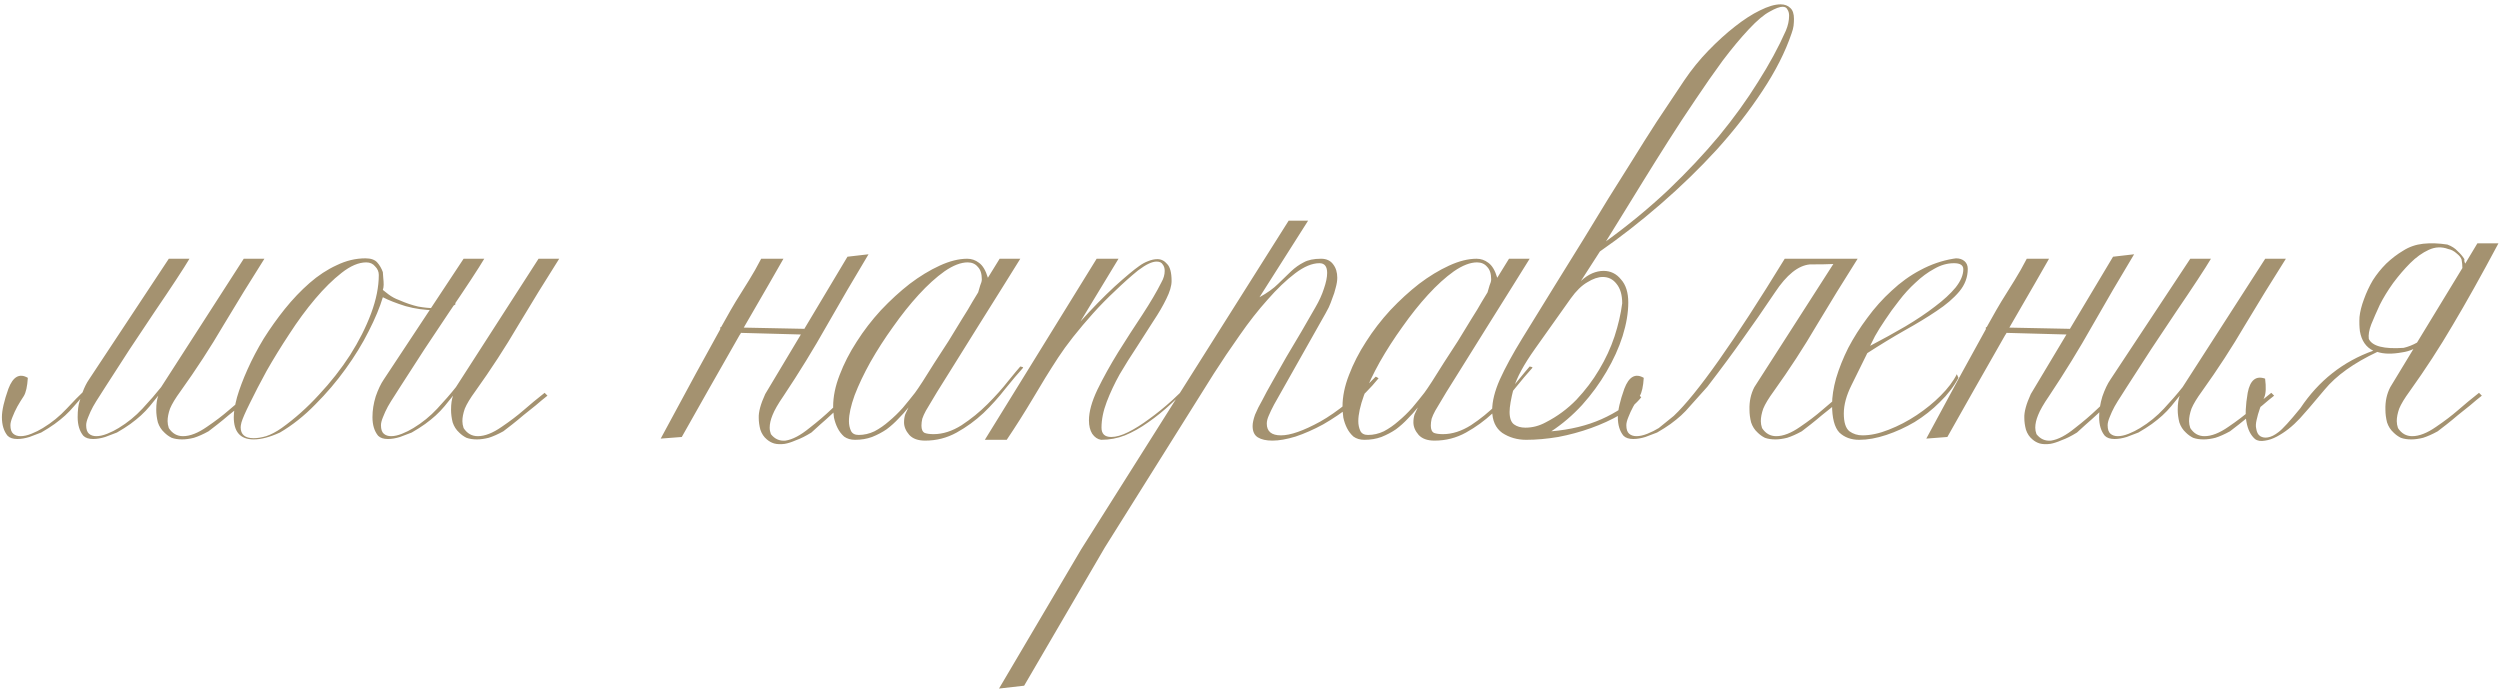 <?xml version="1.0" encoding="UTF-8"?> <svg xmlns="http://www.w3.org/2000/svg" width="432" height="119" viewBox="0 0 432 119" fill="none"><path d="M4.81 65.29C4.717 66.783 4.483 67.833 4.11 68.44C3.737 69 3.363 69.607 2.99 70.26C2.663 70.867 2.383 71.473 2.15 72.08C1.917 72.64 1.8 73.107 1.8 73.48C1.8 74.18 1.963 74.67 2.29 74.95C2.617 75.23 3.037 75.37 3.55 75.37C4.11 75.37 4.74 75.23 5.44 74.95C6.14 74.67 6.793 74.343 7.4 73.97C8.94 73.037 10.317 71.917 11.53 70.61C12.79 69.257 13.7 68.323 14.26 67.81C14.587 66.923 14.96 66.177 15.38 65.57L29.17 44.71H32.74C32.273 45.503 31.503 46.717 30.43 48.35C29.357 49.983 28.12 51.827 26.72 53.88C25.367 55.933 23.92 58.103 22.38 60.39C20.887 62.677 19.487 64.847 18.18 66.9C17.9 67.32 17.573 67.833 17.2 68.44C16.827 69 16.453 69.607 16.08 70.26C15.753 70.867 15.473 71.473 15.24 72.08C15.007 72.64 14.89 73.107 14.89 73.48C14.89 74.18 15.053 74.67 15.38 74.95C15.707 75.23 16.127 75.37 16.64 75.37C17.2 75.37 17.83 75.23 18.53 74.95C19.23 74.67 19.883 74.343 20.49 73.97C22.03 73.037 23.407 71.917 24.62 70.61C25.88 69.257 26.953 68.02 27.84 66.9L42.12 44.71H45.69C43.263 48.537 40.907 52.363 38.62 56.19C36.38 60.017 33.907 63.82 31.2 67.6C30.313 68.813 29.707 69.817 29.38 70.61C29.1 71.403 28.96 72.127 28.96 72.78C28.96 73.153 29.03 73.55 29.17 73.97C29.777 74.903 30.593 75.37 31.62 75.37C32.833 75.37 34.21 74.833 35.75 73.76C37.197 72.78 38.457 71.823 39.53 70.89C40.65 69.91 41.863 68.907 43.17 67.88L43.66 68.37C43.007 68.883 42.33 69.443 41.63 70.05C40.93 70.61 40.23 71.17 39.53 71.73C38.877 72.29 38.223 72.827 37.57 73.34C36.963 73.807 36.45 74.203 36.03 74.53C35.097 75.043 34.257 75.417 33.51 75.65C32.763 75.837 32.087 75.93 31.48 75.93C30.78 75.93 30.173 75.837 29.66 75.65C29.193 75.417 28.773 75.113 28.4 74.74C27.887 74.273 27.513 73.69 27.28 72.99C27.093 72.243 27 71.52 27 70.82C27 69.793 27.117 68.977 27.35 68.37C26.837 69.023 26.347 69.63 25.88 70.19C25.413 70.75 24.9 71.287 24.34 71.8C23.827 72.267 23.22 72.757 22.52 73.27C21.867 73.737 21.097 74.227 20.21 74.74C19.603 74.973 18.927 75.23 18.18 75.51C17.433 75.743 16.733 75.86 16.08 75.86C15.333 75.86 14.773 75.673 14.4 75.3C13.747 74.507 13.42 73.433 13.42 72.08C13.42 70.913 13.537 69.98 13.77 69.28C14.003 68.533 14.143 68.3 14.19 68.58C13.723 69.093 13.257 69.63 12.79 70.19C12.323 70.75 11.81 71.287 11.25 71.8C10.737 72.267 10.13 72.757 9.43 73.27C8.777 73.737 8.007 74.227 7.12 74.74C6.513 74.973 5.837 75.23 5.09 75.51C4.343 75.743 3.643 75.86 2.99 75.86C2.243 75.86 1.683 75.673 1.31 75.3C0.657 74.507 0.33 73.433 0.33 72.08C0.33 70.913 0.703 69.28 1.45 67.18C2.243 65.08 3.363 64.45 4.81 65.29ZM78.686 52.62C77.986 53.087 77.24 53.367 76.446 53.46C75.653 53.553 75.21 53.6 75.116 53.6C73.436 53.6 71.756 53.367 70.076 52.9C68.443 52.387 67.136 51.873 66.156 51.36C65.643 53.087 64.826 55.047 63.706 57.24C62.633 59.387 61.303 61.557 59.716 63.75C58.176 65.897 56.426 67.95 54.466 69.91C52.553 71.87 50.523 73.48 48.376 74.74C46.65 75.533 45.133 75.93 43.826 75.93C41.54 75.93 40.396 74.647 40.396 72.08C40.396 71.193 40.583 70.05 40.956 68.65C41.376 67.203 41.983 65.593 42.776 63.82C43.57 62.047 44.503 60.273 45.576 58.5C46.696 56.727 47.91 55.023 49.216 53.39C50.57 51.71 51.993 50.217 53.486 48.91C54.98 47.603 56.543 46.577 58.176 45.83C59.81 45.037 61.466 44.64 63.146 44.64C64.08 44.64 64.756 44.873 65.176 45.34C65.596 45.807 65.923 46.367 66.156 47.02C66.156 47.253 66.18 47.58 66.226 48C66.273 48.42 66.296 48.817 66.296 49.19C66.296 49.517 66.25 49.82 66.156 50.1C66.296 50.193 66.623 50.45 67.136 50.87C67.696 51.29 68.303 51.617 68.956 51.85C70.123 52.363 71.22 52.737 72.246 52.97C73.273 53.157 74.23 53.25 75.116 53.25C75.91 53.25 76.633 53.133 77.286 52.9C77.94 52.62 78.406 52.387 78.686 52.2V52.62ZM65.456 47.51C65.456 46.95 65.246 46.46 64.826 46.04C64.453 45.573 63.94 45.34 63.286 45.34C61.98 45.34 60.556 45.947 59.016 47.16C57.523 48.327 56.006 49.82 54.466 51.64C52.926 53.46 51.433 55.49 49.986 57.73C48.54 59.923 47.233 62.047 46.066 64.1C44.946 66.153 43.99 67.997 43.196 69.63C42.403 71.217 41.913 72.337 41.726 72.99C41.633 73.363 41.586 73.643 41.586 73.83C41.586 75.09 42.333 75.72 43.826 75.72C44.48 75.72 45.203 75.603 45.996 75.37C46.836 75.09 47.723 74.623 48.656 73.97C50.943 72.337 53.09 70.423 55.096 68.23C57.15 66.037 58.946 63.75 60.486 61.37C62.026 58.943 63.24 56.54 64.126 54.16C65.013 51.78 65.456 49.563 65.456 47.51ZM96.631 44.71C94.204 48.537 91.847 52.363 89.561 56.19C87.321 60.017 84.847 63.82 82.141 67.6C81.254 68.813 80.647 69.817 80.321 70.61C80.041 71.403 79.901 72.127 79.901 72.78C79.901 73.153 79.971 73.55 80.111 73.97C80.718 74.903 81.534 75.37 82.561 75.37C83.774 75.37 85.151 74.833 86.691 73.76C88.138 72.78 89.397 71.823 90.471 70.89C91.591 69.91 92.804 68.907 94.111 67.88L94.601 68.37C93.948 68.883 93.271 69.443 92.571 70.05C91.871 70.61 91.171 71.17 90.471 71.73C89.817 72.29 89.164 72.827 88.511 73.34C87.904 73.807 87.391 74.203 86.971 74.53C86.037 75.043 85.198 75.417 84.451 75.65C83.704 75.837 83.028 75.93 82.421 75.93C81.721 75.93 81.114 75.837 80.601 75.65C80.134 75.417 79.714 75.113 79.341 74.74C78.828 74.273 78.454 73.69 78.221 72.99C78.034 72.243 77.941 71.52 77.941 70.82C77.941 69.793 78.058 68.977 78.291 68.37C77.778 69.023 77.287 69.63 76.821 70.19C76.354 70.75 75.841 71.287 75.281 71.8C74.767 72.267 74.161 72.757 73.461 73.27C72.808 73.737 72.037 74.227 71.151 74.74C70.544 74.973 69.868 75.23 69.121 75.51C68.374 75.743 67.674 75.86 67.021 75.86C66.274 75.86 65.714 75.673 65.341 75.3C64.688 74.507 64.361 73.433 64.361 72.08C64.361 70.913 64.547 69.723 64.921 68.51C65.341 67.297 65.808 66.317 66.321 65.57L80.111 44.71H83.681C83.214 45.503 82.444 46.717 81.371 48.35C80.297 49.983 79.061 51.827 77.661 53.88C76.308 55.933 74.861 58.103 73.321 60.39C71.828 62.677 70.427 64.847 69.121 66.9C68.841 67.32 68.514 67.833 68.141 68.44C67.767 69 67.394 69.607 67.021 70.26C66.694 70.867 66.414 71.473 66.181 72.08C65.948 72.64 65.831 73.107 65.831 73.48C65.831 74.18 65.994 74.67 66.321 74.95C66.647 75.23 67.067 75.37 67.581 75.37C68.141 75.37 68.771 75.23 69.471 74.95C70.171 74.67 70.824 74.343 71.431 73.97C72.971 73.037 74.347 71.917 75.561 70.61C76.821 69.257 77.894 68.02 78.781 66.9L93.061 44.71H96.631ZM138.951 56.89L146.441 44.36L150.081 43.94C147.608 48.047 145.205 52.153 142.871 56.26C140.585 60.32 138.088 64.38 135.381 68.44C134.448 69.793 133.818 70.89 133.491 71.73C133.165 72.523 133.001 73.247 133.001 73.9C133.001 74.273 133.071 74.647 133.211 75.02C133.865 75.86 134.705 76.233 135.731 76.14C136.945 75.953 138.321 75.23 139.861 73.97C141.308 72.85 142.591 71.753 143.711 70.68C144.878 69.56 146.115 68.417 147.421 67.25L147.911 67.67C147.211 68.277 146.511 68.907 145.811 69.56C145.158 70.213 144.481 70.867 143.781 71.52C143.081 72.173 142.405 72.78 141.751 73.34L140.211 74.74C139.231 75.347 138.345 75.79 137.551 76.07C136.805 76.397 136.151 76.607 135.591 76.7C134.891 76.793 134.285 76.77 133.771 76.63C133.305 76.49 132.885 76.257 132.511 75.93C131.998 75.51 131.625 74.95 131.391 74.25C131.205 73.55 131.111 72.873 131.111 72.22C131.065 71.193 131.438 69.817 132.231 68.09L138.391 57.8L128.031 57.52C127.985 57.66 127.915 57.777 127.821 57.87C123.901 64.73 120.565 70.61 117.811 75.51L114.171 75.79C118.838 67.11 122.268 60.81 124.461 56.89V56.54H124.601C125.955 54.113 126.795 52.643 127.121 52.13C128.008 50.73 128.778 49.493 129.431 48.42C130.131 47.3 130.831 46.063 131.531 44.71H135.381C134.355 46.53 132.068 50.497 128.521 56.61L138.951 56.82V56.89ZM176.798 63.54C175.911 64.52 174.884 65.733 173.718 67.18C172.598 68.627 171.338 70.027 169.938 71.38C168.538 72.687 166.998 73.807 165.318 74.74C163.638 75.673 161.818 76.14 159.858 76.14C158.644 76.14 157.734 75.813 157.128 75.16C156.521 74.46 156.218 73.737 156.218 72.99C156.218 72.477 156.288 72.01 156.428 71.59C156.614 71.17 156.801 70.773 156.988 70.4C156.474 71.053 155.891 71.707 155.238 72.36C154.631 73.013 153.954 73.62 153.208 74.18C152.461 74.693 151.621 75.137 150.688 75.51C149.801 75.837 148.821 76 147.748 76C147.001 76 146.371 75.813 145.858 75.44C145.391 75.02 145.018 74.53 144.738 73.97C144.458 73.41 144.248 72.803 144.108 72.15C144.014 71.45 143.968 70.82 143.968 70.26C143.968 68.533 144.341 66.713 145.088 64.8C145.834 62.84 146.814 60.927 148.028 59.06C149.241 57.147 150.641 55.327 152.228 53.6C153.861 51.873 155.518 50.357 157.198 49.05C158.924 47.743 160.651 46.693 162.378 45.9C164.104 45.107 165.691 44.71 167.138 44.71C167.884 44.71 168.561 44.943 169.168 45.41C169.821 45.877 170.334 46.74 170.708 48L172.738 44.71H176.308C175.654 45.783 174.651 47.393 173.298 49.54C171.991 51.64 170.544 53.95 168.958 56.47C167.418 58.943 165.831 61.487 164.198 64.1C162.564 66.667 161.164 68.953 159.998 70.96C159.718 71.473 159.508 71.94 159.368 72.36C159.274 72.78 159.228 73.177 159.228 73.55C159.228 74.203 159.414 74.623 159.788 74.81C160.161 74.95 160.674 75.02 161.328 75.02C162.914 75.02 164.524 74.507 166.158 73.48C167.791 72.407 169.284 71.193 170.638 69.84C172.038 68.44 173.228 67.11 174.208 65.85C175.234 64.59 175.934 63.75 176.308 63.33C176.634 63.377 176.798 63.447 176.798 63.54ZM169.658 48.28C169.658 47.3 169.424 46.577 168.958 46.11C168.538 45.597 167.954 45.34 167.208 45.34C166.041 45.34 164.711 45.853 163.218 46.88C161.771 47.907 160.278 49.26 158.738 50.94C157.244 52.573 155.774 54.417 154.328 56.47C152.881 58.477 151.574 60.507 150.408 62.56C149.288 64.567 148.378 66.48 147.678 68.3C147.024 70.12 146.698 71.613 146.698 72.78C146.698 73.387 146.814 73.947 147.048 74.46C147.281 74.927 147.724 75.16 148.378 75.16C149.311 75.16 150.221 74.95 151.108 74.53C151.994 74.063 152.834 73.48 153.628 72.78C154.468 72.08 155.261 71.31 156.008 70.47C156.754 69.583 157.454 68.72 158.108 67.88C158.388 67.507 158.831 66.853 159.438 65.92C160.044 64.987 160.721 63.913 161.468 62.7C162.261 61.487 163.078 60.227 163.918 58.92C164.758 57.567 165.528 56.307 166.228 55.14C166.974 53.973 167.581 52.97 168.048 52.13C168.561 51.29 168.888 50.753 169.028 50.52C169.121 50.147 169.238 49.75 169.378 49.33C169.564 48.91 169.658 48.56 169.658 48.28ZM206.79 65.57C205.25 67.063 203.803 68.44 202.45 69.7C201.097 70.96 199.743 72.057 198.39 72.99C197.083 73.923 195.753 74.67 194.4 75.23C193.093 75.743 191.717 76 190.27 76C189.663 75.907 189.15 75.557 188.73 74.95C188.357 74.343 188.17 73.573 188.17 72.64C188.17 71.147 188.66 69.373 189.64 67.32C190.667 65.22 191.857 63.073 193.21 60.88C194.61 58.64 196.01 56.47 197.41 54.37C198.81 52.223 199.907 50.357 200.7 48.77C201.073 48.117 201.26 47.463 201.26 46.81C201.26 46.343 201.143 45.97 200.91 45.69C200.723 45.363 200.373 45.2 199.86 45.2C199.487 45.2 199.043 45.317 198.53 45.55C198.017 45.783 197.387 46.18 196.64 46.74C195.38 47.767 194.073 48.933 192.72 50.24C191.367 51.5 190.083 52.807 188.87 54.16C187.657 55.513 186.513 56.867 185.44 58.22C184.413 59.527 183.55 60.717 182.85 61.79C181.357 64.077 179.887 66.457 178.44 68.93C176.993 71.357 175.5 73.713 173.96 76H170.18L189.5 44.71H193.28L186.7 55.56C188.753 53.273 190.713 51.267 192.58 49.54C194.493 47.813 195.917 46.623 196.85 45.97C197.363 45.597 197.877 45.317 198.39 45.13C198.95 44.897 199.487 44.78 200 44.78C200.653 44.78 201.213 45.06 201.68 45.62C202.193 46.133 202.45 47.113 202.45 48.56C202.45 49.4 202.147 50.427 201.54 51.64C200.98 52.807 200.233 54.09 199.3 55.49C198.413 56.89 197.457 58.383 196.43 59.97C195.403 61.51 194.423 63.073 193.49 64.66C192.603 66.247 191.857 67.833 191.25 69.42C190.643 71.007 190.34 72.5 190.34 73.9C190.34 74.973 190.9 75.51 192.02 75.51C192.86 75.51 193.84 75.23 194.96 74.67C196.08 74.11 197.27 73.363 198.53 72.43C199.837 71.497 201.19 70.4 202.59 69.14C203.99 67.833 205.39 66.48 206.79 65.08V65.57ZM176.971 118.49L172.631 118.98L186.841 94.9L222.681 38.13H226.041L217.641 51.36C218.994 50.613 220.067 49.843 220.861 49.05C221.701 48.257 222.447 47.533 223.101 46.88C223.801 46.227 224.524 45.713 225.271 45.34C226.017 44.92 227.021 44.71 228.281 44.71C229.214 44.71 229.914 45.037 230.381 45.69C230.847 46.297 231.081 47.067 231.081 48C231.081 48.513 230.987 49.097 230.801 49.75C230.661 50.357 230.474 50.94 230.241 51.5C230.054 52.06 229.844 52.597 229.611 53.11C229.377 53.577 229.191 53.927 229.051 54.16L220.161 69.91C219.787 70.61 219.484 71.24 219.251 71.8C219.017 72.313 218.901 72.78 218.901 73.2C218.901 74.553 219.717 75.23 221.351 75.23C222.984 75.23 225.247 74.437 228.141 72.85C231.034 71.217 234.231 68.627 237.731 65.08L238.221 65.36C236.821 67.087 235.281 68.627 233.601 69.98C231.921 71.287 230.264 72.407 228.631 73.34C226.997 74.227 225.411 74.927 223.871 75.44C222.331 75.907 221.001 76.14 219.881 76.14C218.807 76.14 217.967 75.953 217.361 75.58C216.754 75.207 216.451 74.553 216.451 73.62C216.451 73.107 216.591 72.453 216.871 71.66C217.197 70.867 217.617 70.027 218.131 69.14C218.551 68.3 219.134 67.227 219.881 65.92C220.627 64.613 221.421 63.213 222.261 61.72C223.147 60.227 224.034 58.733 224.921 57.24C225.807 55.7 226.601 54.323 227.301 53.11C227.954 51.99 228.444 50.917 228.771 49.89C229.144 48.817 229.331 47.907 229.331 47.16C229.331 46.04 228.887 45.48 228.001 45.48C226.741 45.48 225.341 46.063 223.801 47.23C222.261 48.397 220.674 49.913 219.041 51.78C217.407 53.6 215.797 55.653 214.211 57.94C212.624 60.18 211.131 62.397 209.731 64.59L190.901 94.62L176.971 118.49ZM264.815 63.54C263.928 64.52 262.901 65.733 261.735 67.18C260.615 68.627 259.355 70.027 257.955 71.38C256.555 72.687 255.015 73.807 253.335 74.74C251.655 75.673 249.835 76.14 247.875 76.14C246.661 76.14 245.751 75.813 245.145 75.16C244.538 74.46 244.235 73.737 244.235 72.99C244.235 72.477 244.305 72.01 244.445 71.59C244.631 71.17 244.818 70.773 245.005 70.4C244.491 71.053 243.908 71.707 243.255 72.36C242.648 73.013 241.971 73.62 241.225 74.18C240.478 74.693 239.638 75.137 238.705 75.51C237.818 75.837 236.838 76 235.765 76C235.018 76 234.388 75.813 233.875 75.44C233.408 75.02 233.035 74.53 232.755 73.97C232.475 73.41 232.265 72.803 232.125 72.15C232.031 71.45 231.985 70.82 231.985 70.26C231.985 68.533 232.358 66.713 233.105 64.8C233.851 62.84 234.831 60.927 236.045 59.06C237.258 57.147 238.658 55.327 240.245 53.6C241.878 51.873 243.535 50.357 245.215 49.05C246.941 47.743 248.668 46.693 250.395 45.9C252.121 45.107 253.708 44.71 255.155 44.71C255.901 44.71 256.578 44.943 257.185 45.41C257.838 45.877 258.351 46.74 258.725 48L260.755 44.71H264.325C263.671 45.783 262.668 47.393 261.315 49.54C260.008 51.64 258.561 53.95 256.975 56.47C255.435 58.943 253.848 61.487 252.215 64.1C250.581 66.667 249.181 68.953 248.015 70.96C247.735 71.473 247.525 71.94 247.385 72.36C247.291 72.78 247.245 73.177 247.245 73.55C247.245 74.203 247.431 74.623 247.805 74.81C248.178 74.95 248.691 75.02 249.345 75.02C250.931 75.02 252.541 74.507 254.175 73.48C255.808 72.407 257.301 71.193 258.655 69.84C260.055 68.44 261.245 67.11 262.225 65.85C263.251 64.59 263.951 63.75 264.325 63.33C264.651 63.377 264.815 63.447 264.815 63.54ZM257.675 48.28C257.675 47.3 257.441 46.577 256.975 46.11C256.555 45.597 255.971 45.34 255.225 45.34C254.058 45.34 252.728 45.853 251.235 46.88C249.788 47.907 248.295 49.26 246.755 50.94C245.261 52.573 243.791 54.417 242.345 56.47C240.898 58.477 239.591 60.507 238.425 62.56C237.305 64.567 236.395 66.48 235.695 68.3C235.041 70.12 234.715 71.613 234.715 72.78C234.715 73.387 234.831 73.947 235.065 74.46C235.298 74.927 235.741 75.16 236.395 75.16C237.328 75.16 238.238 74.95 239.125 74.53C240.011 74.063 240.851 73.48 241.645 72.78C242.485 72.08 243.278 71.31 244.025 70.47C244.771 69.583 245.471 68.72 246.125 67.88C246.405 67.507 246.848 66.853 247.455 65.92C248.061 64.987 248.738 63.913 249.485 62.7C250.278 61.487 251.095 60.227 251.935 58.92C252.775 57.567 253.545 56.307 254.245 55.14C254.991 53.973 255.598 52.97 256.065 52.13C256.578 51.29 256.905 50.753 257.045 50.52C257.138 50.147 257.255 49.75 257.395 49.33C257.581 48.91 257.675 48.56 257.675 48.28ZM309.997 3.27C309.997 3.643 309.974 4.04 309.927 4.46C309.88 4.833 309.764 5.277 309.577 5.79C308.504 8.963 306.824 12.277 304.537 15.73C302.297 19.137 299.684 22.497 296.697 25.81C293.71 29.077 290.467 32.227 286.967 35.26C283.467 38.293 279.967 41.023 276.467 43.45L273.177 48.56C273.83 47.953 274.484 47.51 275.137 47.23C275.79 46.95 276.444 46.81 277.097 46.81C278.31 46.81 279.314 47.3 280.107 48.28C280.947 49.213 281.367 50.543 281.367 52.27C281.367 54.043 281.04 55.98 280.387 58.08C279.734 60.133 278.8 62.187 277.587 64.24C276.42 66.247 275.02 68.16 273.387 69.98C271.754 71.753 269.98 73.27 268.067 74.53C271.334 74.25 274.227 73.55 276.747 72.43C279.267 71.31 281.39 69.887 283.117 68.16L283.607 68.65C282.72 69.77 281.507 70.773 279.967 71.66C278.427 72.547 276.747 73.317 274.927 73.97C273.107 74.623 271.217 75.137 269.257 75.51C267.297 75.837 265.454 76 263.727 76C262.187 76 260.81 75.603 259.597 74.81C258.43 73.97 257.847 72.663 257.847 70.89C257.847 69.35 258.29 67.577 259.177 65.57C260.11 63.517 261.394 61.16 263.027 58.5C265.127 55.093 267.04 51.99 268.767 49.19C270.54 46.343 272.174 43.707 273.667 41.28C275.16 38.807 276.584 36.473 277.937 34.28C279.337 32.04 280.714 29.847 282.067 27.7C283.42 25.507 284.82 23.29 286.267 21.05C287.76 18.81 289.347 16.43 291.027 13.91C292.287 12.043 293.687 10.317 295.227 8.73C296.767 7.143 298.284 5.767 299.777 4.6C301.317 3.387 302.764 2.453 304.117 1.8C305.517 1.1 306.707 0.75 307.687 0.75C308.387 0.75 308.947 0.96 309.367 1.38C309.787 1.753 309.997 2.383 309.997 3.27ZM309.157 2.71C309.157 2.29 309.064 1.94 308.877 1.66C308.737 1.333 308.457 1.17 308.037 1.17C307.524 1.17 306.777 1.45 305.797 2.01C304.817 2.523 303.627 3.527 302.227 5.02C300.78 6.56 299.264 8.38 297.677 10.48C296.137 12.58 294.574 14.82 292.987 17.2C291.4 19.533 289.837 21.913 288.297 24.34C286.757 26.767 285.31 29.077 283.957 31.27C282.604 33.463 281.367 35.47 280.247 37.29C279.127 39.11 278.217 40.58 277.517 41.7C281.437 38.853 285.03 35.89 288.297 32.81C291.564 29.683 294.48 26.58 297.047 23.5C299.614 20.373 301.854 17.27 303.767 14.19C305.727 11.11 307.337 8.147 308.597 5.3C308.97 4.413 309.157 3.55 309.157 2.71ZM280.317 52.41C280.317 50.963 279.99 49.843 279.337 49.05C278.73 48.257 277.937 47.86 276.957 47.86C276.164 47.86 275.277 48.163 274.297 48.77C273.317 49.33 272.36 50.263 271.427 51.57L265.267 60.25C263.307 63.003 262.07 65.29 261.557 67.11C261.09 68.93 260.857 70.283 260.857 71.17C260.857 72.243 261.114 72.967 261.627 73.34C262.14 73.713 262.794 73.9 263.587 73.9C264.8 73.9 265.967 73.597 267.087 72.99C269.094 71.963 270.867 70.657 272.407 69.07C273.947 67.437 275.254 65.71 276.327 63.89C277.447 62.023 278.334 60.11 278.987 58.15C279.64 56.143 280.084 54.23 280.317 52.41ZM316.801 45.62C315.867 45.667 314.514 45.69 312.741 45.69C310.734 45.877 308.727 47.487 306.721 50.52C304.714 53.507 302.871 56.167 301.191 58.5C299.557 60.833 297.504 63.61 295.031 66.83C293.397 68.65 292.394 69.77 292.021 70.19C291.554 70.75 291.041 71.287 290.481 71.8C289.967 72.267 289.361 72.757 288.661 73.27C288.007 73.737 287.237 74.227 286.351 74.74C285.744 74.973 285.067 75.23 284.321 75.51C283.574 75.743 282.874 75.86 282.221 75.86C281.474 75.86 280.914 75.673 280.541 75.3C279.887 74.507 279.561 73.433 279.561 72.08C279.561 70.913 279.934 69.28 280.681 67.18C281.474 65.08 282.594 64.45 284.041 65.29C283.947 66.783 283.714 67.833 283.341 68.44C282.967 69 282.594 69.607 282.221 70.26C281.894 70.867 281.614 71.473 281.381 72.08C281.147 72.64 281.031 73.107 281.031 73.48C281.031 74.18 281.194 74.67 281.521 74.95C281.847 75.23 282.267 75.37 282.781 75.37C283.341 75.37 283.971 75.23 284.671 74.95C285.371 74.67 286.024 74.343 286.631 73.97L289.221 71.87C293.234 68.09 299.627 59.037 308.401 44.71H321.001C318.574 48.537 316.217 52.363 313.931 56.19C311.691 60.017 309.217 63.82 306.511 67.6C305.624 68.813 305.017 69.817 304.691 70.61C304.411 71.403 304.271 72.127 304.271 72.78C304.271 73.153 304.341 73.55 304.481 73.97C305.087 74.903 305.904 75.37 306.931 75.37C308.144 75.37 309.521 74.833 311.061 73.76C312.507 72.78 313.767 71.823 314.841 70.89C315.961 69.91 317.174 68.907 318.481 67.88L318.971 68.37C318.317 68.883 317.641 69.443 316.941 70.05C316.241 70.61 315.541 71.17 314.841 71.73C314.187 72.29 313.534 72.827 312.881 73.34L311.341 74.53C310.407 75.043 309.567 75.417 308.821 75.65C308.074 75.837 307.397 75.93 306.791 75.93C306.091 75.93 305.484 75.837 304.971 75.65C304.504 75.417 304.084 75.113 303.711 74.74C303.197 74.273 302.824 73.69 302.591 72.99C302.404 72.243 302.311 71.52 302.311 70.82C302.264 69.373 302.544 68.067 303.151 66.9L316.801 45.62ZM340.03 46.46C340.03 47.907 339.54 49.213 338.56 50.38C337.58 51.547 336.273 52.667 334.64 53.74C333.053 54.813 331.21 55.933 329.11 57.1C327.057 58.267 324.91 59.573 322.67 61.02C321.737 62.933 320.827 64.777 319.94 66.55C319.053 68.323 318.61 69.957 318.61 71.45C318.61 72.99 318.937 74.017 319.59 74.53C320.243 74.997 320.99 75.23 321.83 75.23C323.23 75.23 324.747 74.903 326.38 74.25C328.06 73.597 329.67 72.757 331.21 71.73C332.75 70.703 334.127 69.583 335.34 68.37C336.6 67.11 337.533 65.873 338.14 64.66L338.42 65.29C337.627 66.783 336.553 68.183 335.2 69.49C333.893 70.797 332.447 71.94 330.86 72.92C329.273 73.853 327.64 74.6 325.96 75.16C324.28 75.72 322.717 76 321.27 76C319.87 76 318.727 75.58 317.84 74.74C317 73.853 316.58 72.243 316.58 69.91C316.58 68.557 316.813 67.04 317.28 65.36C317.793 63.633 318.493 61.883 319.38 60.11C320.313 58.337 321.41 56.61 322.67 54.93C323.93 53.203 325.33 51.64 326.87 50.24C328.41 48.793 330.067 47.603 331.84 46.67C333.66 45.69 335.55 45.037 337.51 44.71L338 44.64C338.607 44.64 339.097 44.803 339.47 45.13C339.843 45.457 340.03 45.9 340.03 46.46ZM339.26 46.53C339.26 45.83 338.723 45.48 337.65 45.48C336.483 45.48 335.34 45.807 334.22 46.46C333.1 47.067 332.027 47.86 331 48.84C329.973 49.773 329.017 50.823 328.13 51.99C327.243 53.11 326.45 54.207 325.75 55.28C325.05 56.307 324.467 57.24 324 58.08C323.58 58.92 323.3 59.48 323.16 59.76C325.307 58.64 327.337 57.52 329.25 56.4C331.21 55.233 332.913 54.09 334.36 52.97C335.853 51.85 337.043 50.753 337.93 49.68C338.817 48.56 339.26 47.51 339.26 46.53ZM357.644 56.89L365.134 44.36L368.774 43.94C366.301 48.047 363.897 52.153 361.564 56.26C359.277 60.32 356.781 64.38 354.074 68.44C353.141 69.793 352.511 70.89 352.184 71.73C351.857 72.523 351.694 73.247 351.694 73.9C351.694 74.273 351.764 74.647 351.904 75.02C352.557 75.86 353.397 76.233 354.424 76.14C355.637 75.953 357.014 75.23 358.554 73.97C360.001 72.85 361.284 71.753 362.404 70.68C363.571 69.56 364.807 68.417 366.114 67.25L366.604 67.67C365.904 68.277 365.204 68.907 364.504 69.56C363.851 70.213 363.174 70.867 362.474 71.52C361.774 72.173 361.097 72.78 360.444 73.34L358.904 74.74C357.924 75.347 357.037 75.79 356.244 76.07C355.497 76.397 354.844 76.607 354.284 76.7C353.584 76.793 352.977 76.77 352.464 76.63C351.997 76.49 351.577 76.257 351.204 75.93C350.691 75.51 350.317 74.95 350.084 74.25C349.897 73.55 349.804 72.873 349.804 72.22C349.757 71.193 350.131 69.817 350.924 68.09L357.084 57.8L346.724 57.52C346.677 57.66 346.607 57.777 346.514 57.87C342.594 64.73 339.257 70.61 336.504 75.51L332.864 75.79C337.531 67.11 340.961 60.81 343.154 56.89V56.54H343.294C344.647 54.113 345.487 52.643 345.814 52.13C346.701 50.73 347.471 49.493 348.124 48.42C348.824 47.3 349.524 46.063 350.224 44.71H354.074C353.047 46.53 350.761 50.497 347.214 56.61L357.644 56.82V56.89ZM395 44.71C392.574 48.537 390.217 52.363 387.93 56.19C385.69 60.017 383.217 63.82 380.51 67.6C379.624 68.813 379.017 69.817 378.69 70.61C378.41 71.403 378.27 72.127 378.27 72.78C378.27 73.153 378.34 73.55 378.48 73.97C379.087 74.903 379.904 75.37 380.93 75.37C382.144 75.37 383.52 74.833 385.06 73.76C386.507 72.78 387.767 71.823 388.84 70.89C389.96 69.91 391.174 68.907 392.48 67.88L392.97 68.37C392.317 68.883 391.64 69.443 390.94 70.05C390.24 70.61 389.54 71.17 388.84 71.73C388.187 72.29 387.534 72.827 386.88 73.34C386.274 73.807 385.76 74.203 385.34 74.53C384.407 75.043 383.567 75.417 382.82 75.65C382.074 75.837 381.397 75.93 380.79 75.93C380.09 75.93 379.484 75.837 378.97 75.65C378.504 75.417 378.084 75.113 377.71 74.74C377.197 74.273 376.824 73.69 376.59 72.99C376.404 72.243 376.31 71.52 376.31 70.82C376.31 69.793 376.427 68.977 376.66 68.37C376.147 69.023 375.657 69.63 375.19 70.19C374.724 70.75 374.21 71.287 373.65 71.8C373.137 72.267 372.53 72.757 371.83 73.27C371.177 73.737 370.407 74.227 369.52 74.74C368.914 74.973 368.237 75.23 367.49 75.51C366.744 75.743 366.044 75.86 365.39 75.86C364.644 75.86 364.084 75.673 363.71 75.3C363.057 74.507 362.73 73.433 362.73 72.08C362.73 70.913 362.917 69.723 363.29 68.51C363.71 67.297 364.177 66.317 364.69 65.57L378.48 44.71H382.05C381.584 45.503 380.814 46.717 379.74 48.35C378.667 49.983 377.43 51.827 376.03 53.88C374.677 55.933 373.23 58.103 371.69 60.39C370.197 62.677 368.797 64.847 367.49 66.9C367.21 67.32 366.884 67.833 366.51 68.44C366.137 69 365.764 69.607 365.39 70.26C365.064 70.867 364.784 71.473 364.55 72.08C364.317 72.64 364.2 73.107 364.2 73.48C364.2 74.18 364.364 74.67 364.69 74.95C365.017 75.23 365.437 75.37 365.95 75.37C366.51 75.37 367.14 75.23 367.84 74.95C368.54 74.67 369.194 74.343 369.8 73.97C371.34 73.037 372.717 71.917 373.93 70.61C375.19 69.257 376.264 68.02 377.15 66.9L391.43 44.71H395ZM431.731 42.05C428.744 47.65 426.107 52.363 423.821 56.19C421.581 60.017 419.107 63.82 416.401 67.6C415.514 68.813 414.907 69.817 414.581 70.61C414.301 71.403 414.161 72.127 414.161 72.78C414.161 73.153 414.231 73.55 414.371 73.97C414.977 74.903 415.794 75.37 416.821 75.37C418.034 75.37 419.411 74.833 420.951 73.76C422.397 72.78 423.657 71.823 424.731 70.89C425.851 69.91 427.064 68.907 428.371 67.88L428.861 68.37C428.207 68.883 427.531 69.443 426.831 70.05C426.131 70.61 425.431 71.17 424.731 71.73C424.077 72.29 423.424 72.827 422.771 73.34L421.231 74.53C420.297 75.043 419.457 75.417 418.711 75.65C417.964 75.837 417.287 75.93 416.681 75.93C415.981 75.93 415.374 75.837 414.861 75.65C414.394 75.417 413.974 75.113 413.601 74.74C413.087 74.273 412.714 73.69 412.481 72.99C412.294 72.243 412.201 71.52 412.201 70.82C412.154 69.373 412.434 68.067 413.041 66.9L417.031 60.32C416.424 60.6 415.794 60.787 415.141 60.88C413.367 61.207 411.921 61.183 410.801 60.81C406.741 62.723 403.707 64.893 401.701 67.32C399.554 69.887 398.131 71.543 397.431 72.29C396.777 72.99 396.124 73.597 395.471 74.11C394.817 74.623 394.141 75.067 393.441 75.44C392.741 75.813 392.064 76.047 391.411 76.14C390.664 76.28 390.081 76.187 389.661 75.86C388.914 75.207 388.424 74.227 388.191 72.92C387.957 71.753 388.027 70.073 388.401 67.88C388.821 65.687 389.824 64.87 391.411 65.43C391.597 66.923 391.551 67.997 391.271 68.65C390.991 69.257 390.734 69.91 390.501 70.61C390.267 71.263 390.081 71.917 389.941 72.57C389.801 73.177 389.777 73.667 389.871 74.04C389.964 74.693 390.197 75.137 390.571 75.37C390.944 75.603 391.387 75.673 391.901 75.58C392.461 75.487 393.067 75.183 393.721 74.67C394.421 74.157 395.681 72.78 397.501 70.54C400.674 65.78 404.874 62.467 410.101 60.6C408.841 59.993 408.071 58.873 407.791 57.24C407.697 56.493 407.674 55.677 407.721 54.79C407.814 53.857 408.071 52.83 408.491 51.71C408.911 50.543 409.424 49.447 410.031 48.42C410.684 47.393 411.454 46.437 412.341 45.55C413.274 44.663 414.254 43.917 415.281 43.31C416.307 42.657 417.451 42.26 418.711 42.12C420.017 41.98 421.417 42.027 422.911 42.26C423.657 42.54 424.241 42.913 424.661 43.38C425.127 43.8 425.524 44.267 425.851 44.78C425.804 45.013 425.851 45.27 425.991 45.55L428.091 42.05H431.731ZM425.361 44.85C425.267 44.523 424.987 44.173 424.521 43.8C424.054 43.38 423.564 43.123 423.051 43.03C421.931 42.61 420.811 42.657 419.691 43.17C418.571 43.683 417.497 44.453 416.471 45.48C415.491 46.46 414.511 47.603 413.531 48.91C412.597 50.217 411.827 51.477 411.221 52.69C410.661 53.903 410.171 55.023 409.751 56.05C409.377 57.03 409.237 57.87 409.331 58.57C409.937 59.83 411.944 60.343 415.351 60.11C416.144 59.923 416.914 59.62 417.661 59.2L425.501 46.32C425.501 45.853 425.454 45.363 425.361 44.85Z" fill="#A49270"></path></svg> 